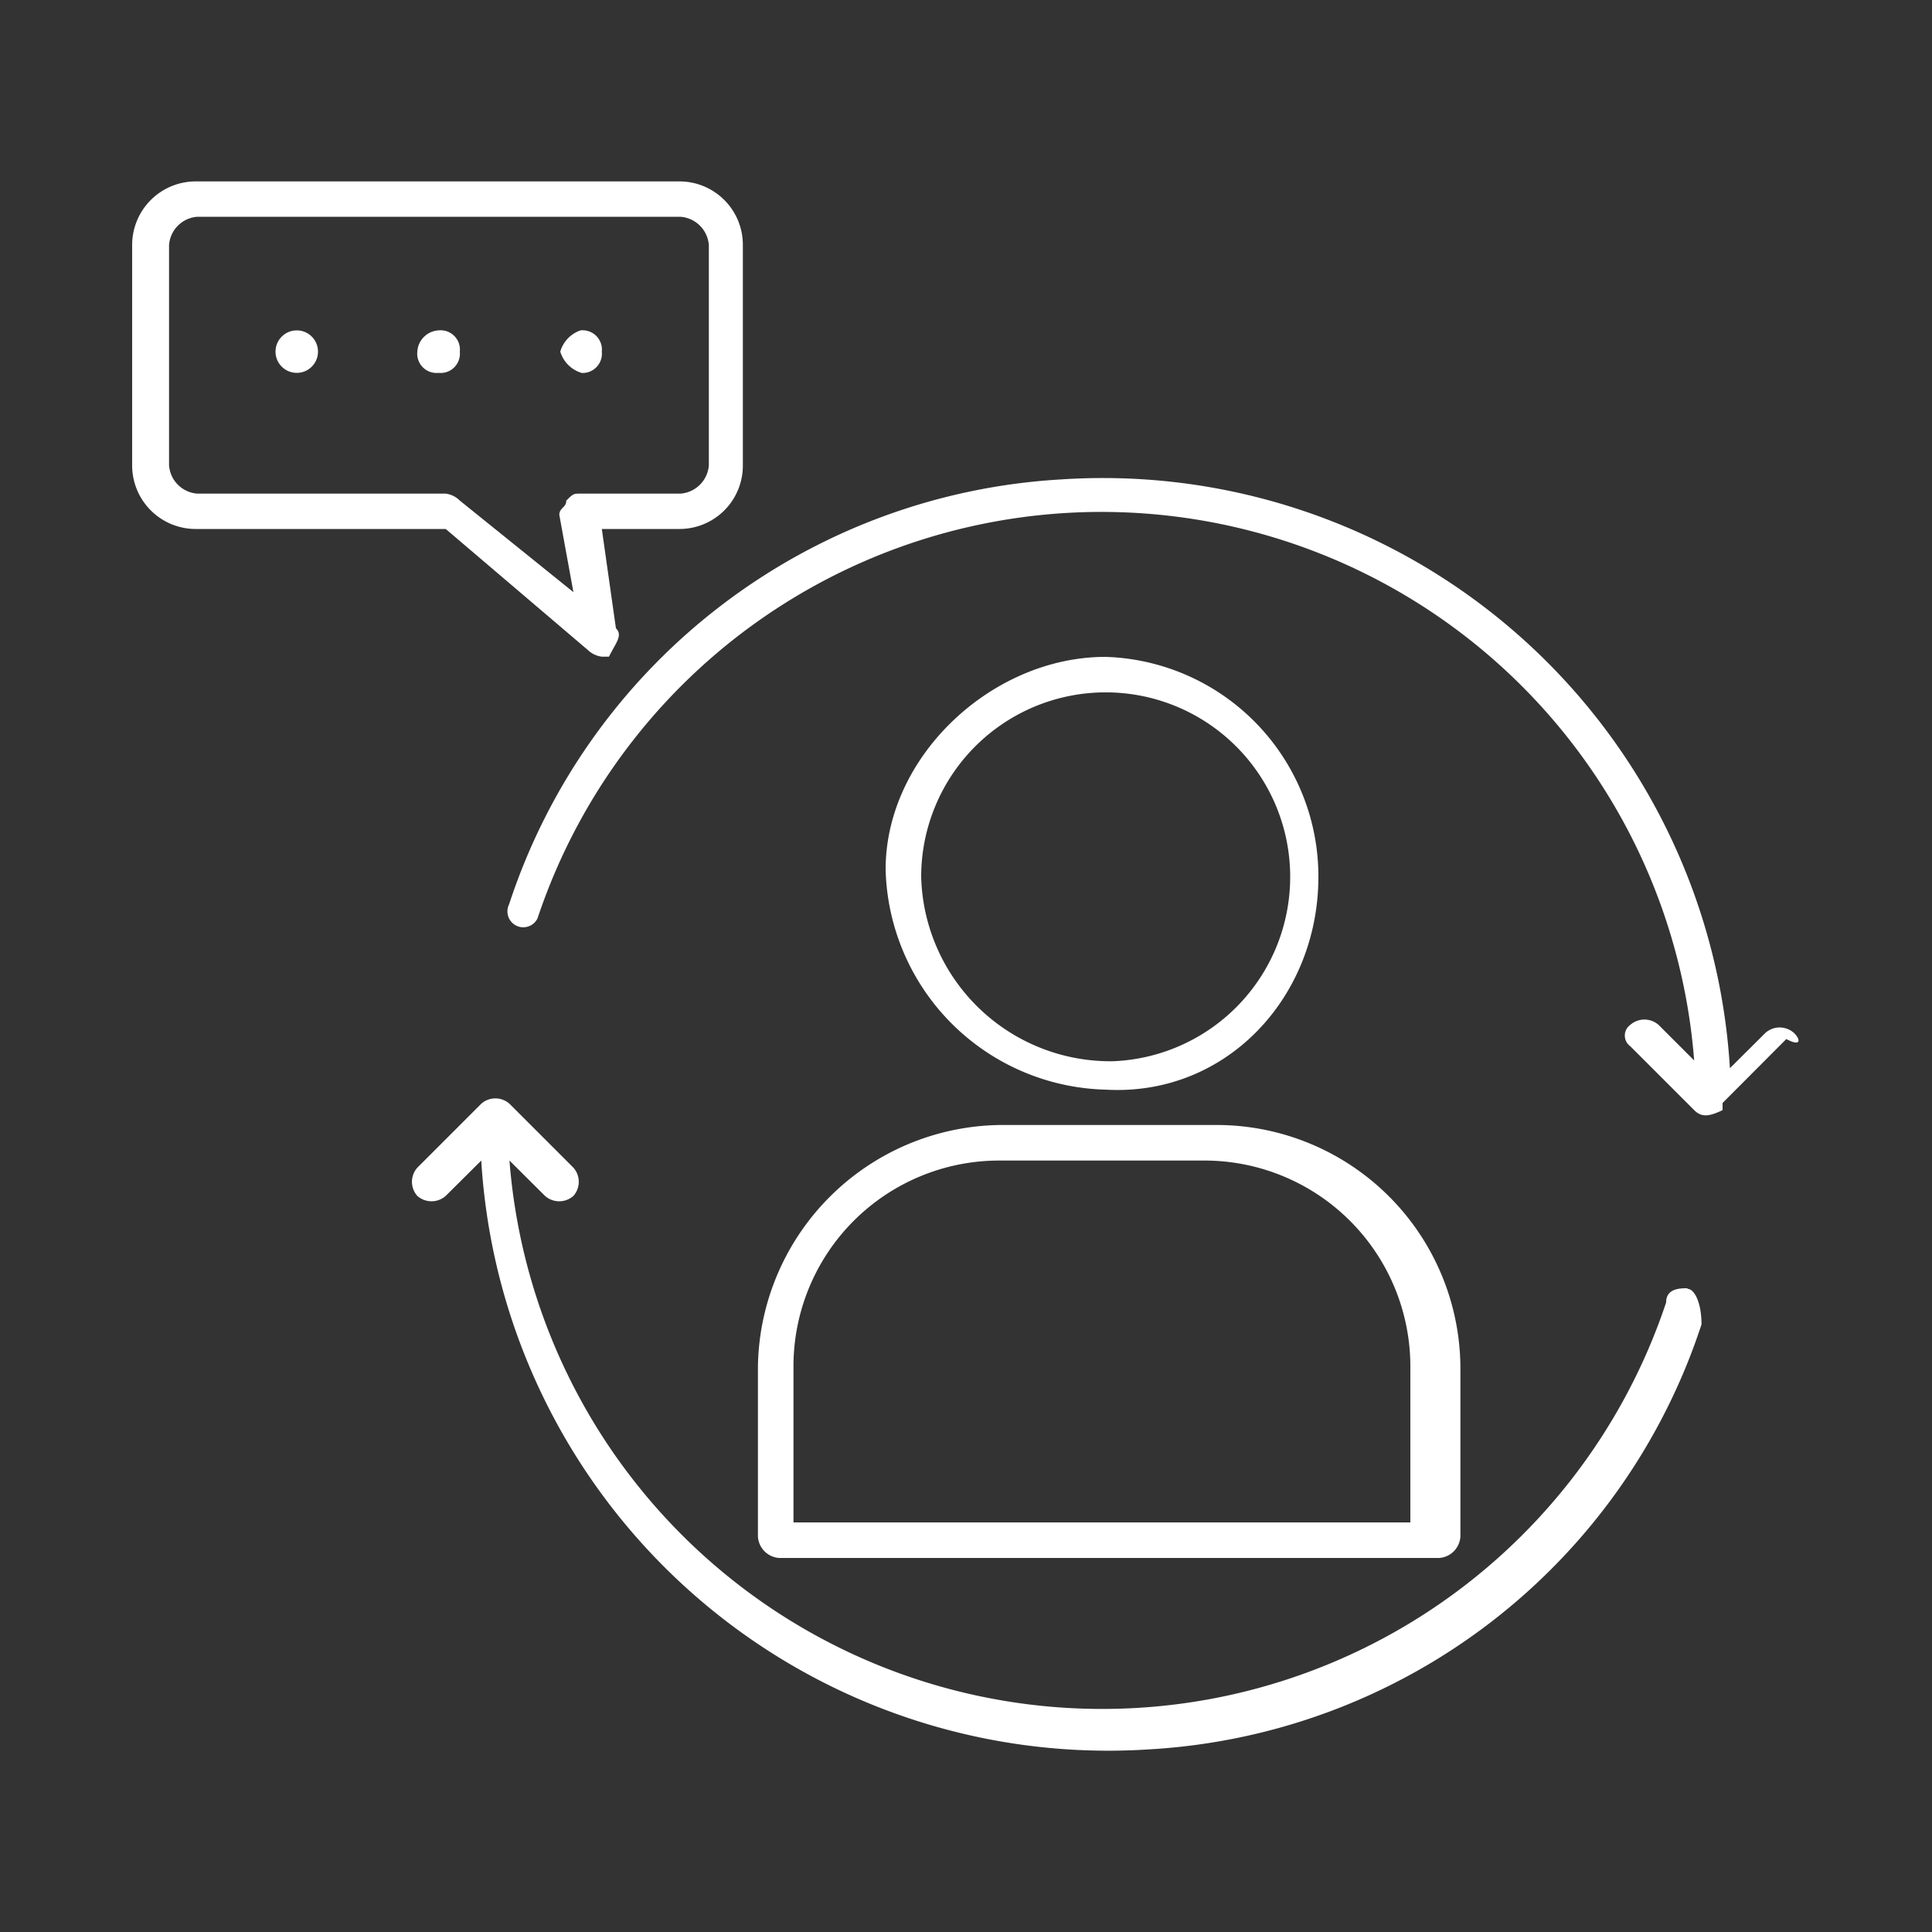 <svg id="Layer_1" data-name="Layer 1" xmlns="http://www.w3.org/2000/svg" viewBox="0 0 100 100"><rect x="0" y="0" width="100" height="100" fill="#333333" stroke="none"/><defs><style>.cls-1{fill:#fff;}</style></defs><title>list-icon</title><path class="cls-1" d="M30.05,19.3a1,1,0,0,0,1.1-1.1,1,1,0,0,0-1.1-1.1A1.64,1.64,0,0,0,29,18.2a1.64,1.64,0,0,0,1.1,1.1Z"/><path class="cls-1" d="M23.8,18.2a1,1,0,0,0-1.1-1.1,1.17,1.17,0,0,0-1.1,1.1,1,1,0,0,0,1.1,1.1,1,1,0,0,0,1.1-1.1Z"/><circle class="cls-1" cx="15.36" cy="18.2" r="1.1"/><path class="cls-1" d="M92.85,53.46a1.11,1.11,0,0,0-1.47,0h0l-1.84,1.83A32.51,32.51,0,0,0,55,24.81a32,32,0,0,0-28.65,22,.82.82,0,0,0,1.47.73h0a30.77,30.77,0,0,1,59.87,7.35l-1.84-1.84a1.11,1.11,0,0,0-1.47,0,.68.68,0,0,0,0,1.1l3.31,3.31c.36.36.73.36,1.47,0v-.37l3.3-3.31C93.22,54.19,93.22,53.82,92.85,53.46Z"/><path class="cls-1" d="M39.23,70.72v8.81a1.18,1.18,0,0,0,1.1,1.11H74.49a1.18,1.18,0,0,0,1.1-1.11V70.72A12.62,12.62,0,0,0,63.1,58.23h-11A12.7,12.7,0,0,0,39.23,70.72ZM51.72,60.07H62.37A10.66,10.66,0,0,1,73,70.72V78.8H41.07V70.72A10.65,10.65,0,0,1,51.72,60.07Z"/><path class="cls-1" d="M30.41,33.63a1.3,1.3,0,0,0,.74.36h.37c.36-.73.73-1.1.36-1.47l-.73-5.14h4a3.28,3.28,0,0,0,3.3-3.3V12.69a3.28,3.28,0,0,0-3.3-3.3h-25a3.29,3.29,0,0,0-3.31,3.3V24.08a3.29,3.29,0,0,0,3.31,3.3H23.07ZM8.75,24.08V12.69a1.58,1.58,0,0,1,1.47-1.47h25a1.59,1.59,0,0,1,1.47,1.47V24.08a1.59,1.59,0,0,1-1.47,1.47H30.05c-.37,0-.37,0-.74.36,0,.37-.36.37-.36.74l.73,4L23.8,25.91a1.26,1.26,0,0,0-.73-.36H10.22A1.58,1.58,0,0,1,8.75,24.08Z"/><path class="cls-1" d="M68.24,45.38A11.37,11.37,0,0,0,57.22,34c-5.87,0-11.38,5.14-11.38,11A11.69,11.69,0,0,0,57.22,56.4h0C63.47,56.76,68.24,51.62,68.24,45.38Zm-20.56,0a9.55,9.55,0,1,1,9.91,9.55h0a9.8,9.8,0,0,1-9.91-9.55Z"/><path class="cls-1" d="M87.34,66.68c-.37,0-1.1,0-1.1.73a30.77,30.77,0,0,1-59.87-7.34l1.84,1.83a1.11,1.11,0,0,0,1.47,0,1.1,1.1,0,0,0,0-1.46l-3.31-3.31a1.1,1.1,0,0,0-1.46,0h0L21.6,60.44a1.1,1.1,0,0,0,0,1.46,1.11,1.11,0,0,0,1.47,0h0l1.84-1.83A32.51,32.51,0,0,0,59.43,90.55a32,32,0,0,0,28.64-22c0-1.11-.36-1.84-.73-1.84Z"/></svg>